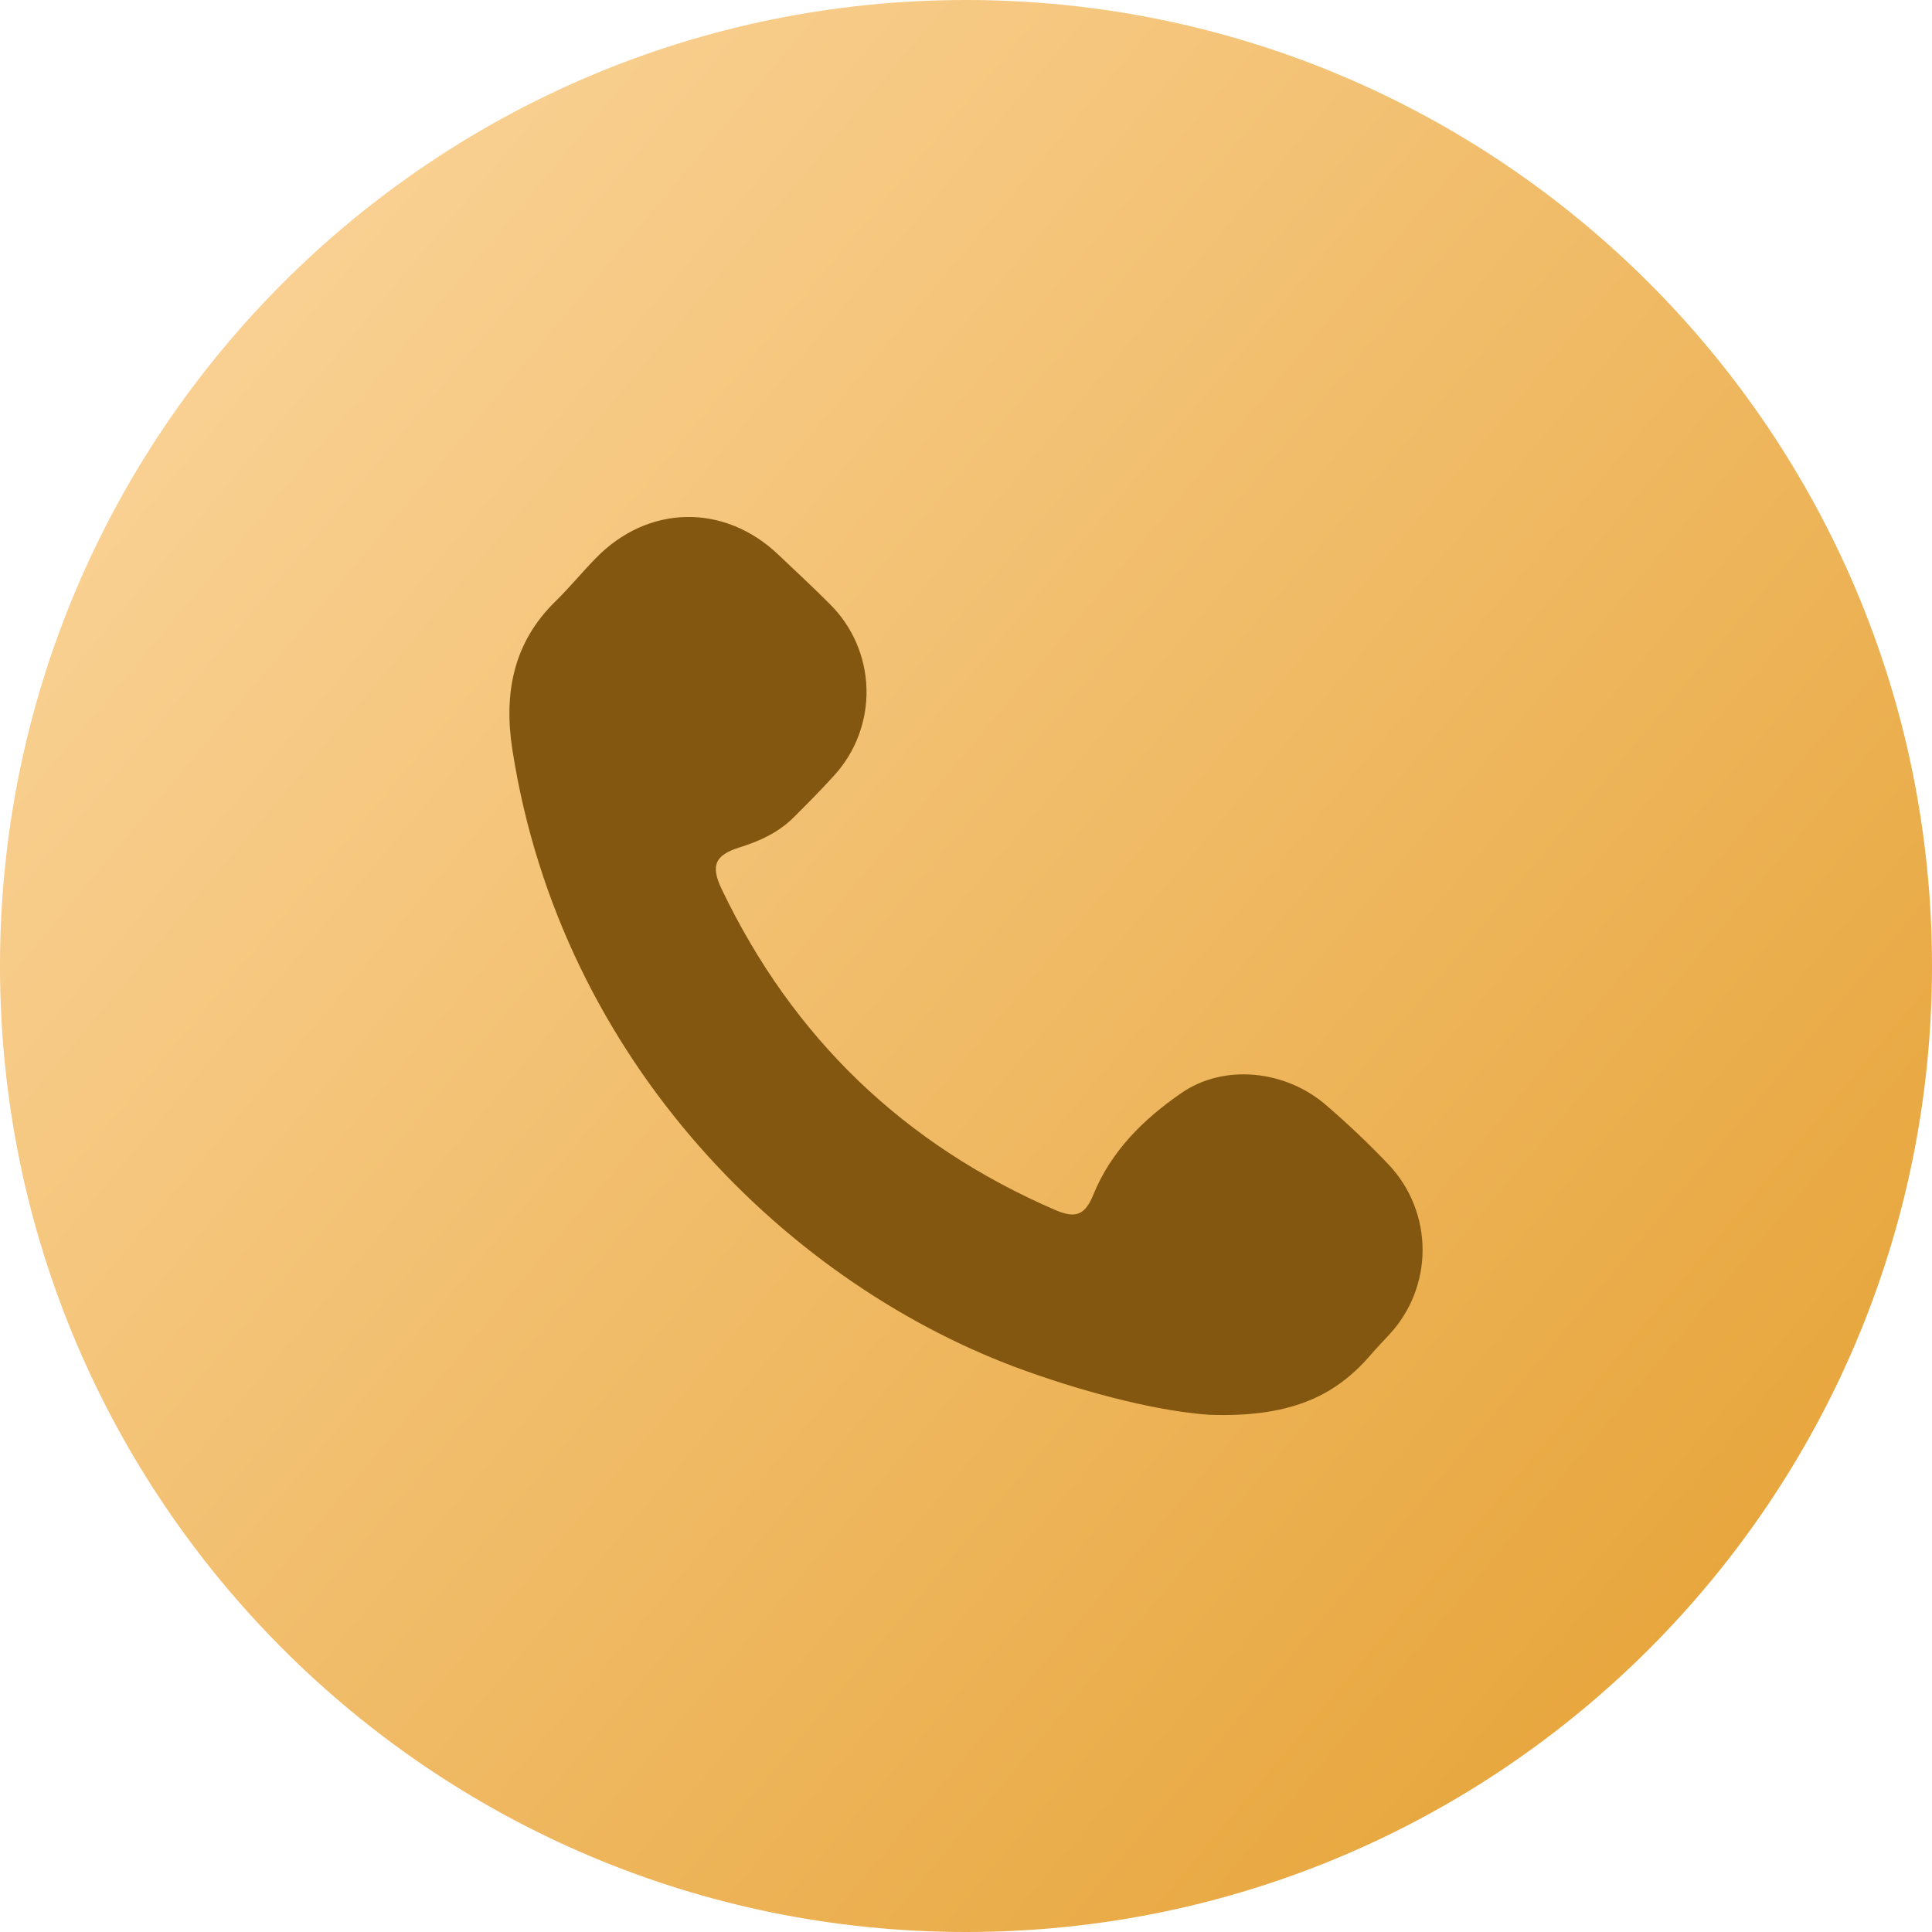<?xml version="1.0" encoding="UTF-8"?> <svg xmlns="http://www.w3.org/2000/svg" width="512" height="512" viewBox="0 0 512 512" fill="none"><g clip-path="url(#clip0_1321_3416)"><path d="M256 0C114.62 0 0 114.62 0 256C0 397.38 114.62 512 256 512C397.38 512 512 397.38 512 256C512 114.62 397.38 0 256 0Z" fill="url(#paint0_linear_1321_3416)"></path><path d="M368.057 353.802C366.388 355.614 364.669 357.382 363.07 359.246C353.441 370.418 341.229 375.637 320.555 374.938C307.704 374.075 289.588 369.65 271.905 363.335C209.555 341.06 148.718 281.716 135.789 198.708C133.49 183.93 135.91 170.429 147.128 159.439C150.888 155.764 154.233 151.674 157.906 147.913C171.734 133.705 191.941 133.342 206.263 146.99C210.8 151.304 215.415 155.557 219.84 160.008C225.9 165.973 229.408 174.049 229.629 182.54C229.85 191.032 226.766 199.279 221.024 205.549C217.567 209.38 213.937 213.02 210.29 216.652C206.306 220.621 201.353 222.898 196.038 224.554C189.478 226.608 188.259 229.351 191.241 235.605C210.083 274.996 239.575 303.358 279.718 320.692C285.085 323.004 287.566 321.96 289.726 316.646C294.463 304.991 303.149 296.494 313.131 289.627C324.427 281.863 340.607 283.588 351.307 292.767C357.173 297.799 362.777 303.125 368.1 308.727C373.826 314.842 377.008 322.902 377 331.273C376.992 339.644 373.795 347.698 368.057 353.802Z" fill="#835710"></path></g><defs><linearGradient id="paint0_linear_1321_3416" x1="512" y1="512" x2="-21.381" y2="64.106" gradientUnits="userSpaceOnUse"><stop stop-color="#E49E2D"></stop><stop offset="1" stop-color="#FCD79F"></stop></linearGradient><clipPath id="clip0_1321_3416"><rect width="512" height="512" fill="white"></rect></clipPath></defs></svg> 